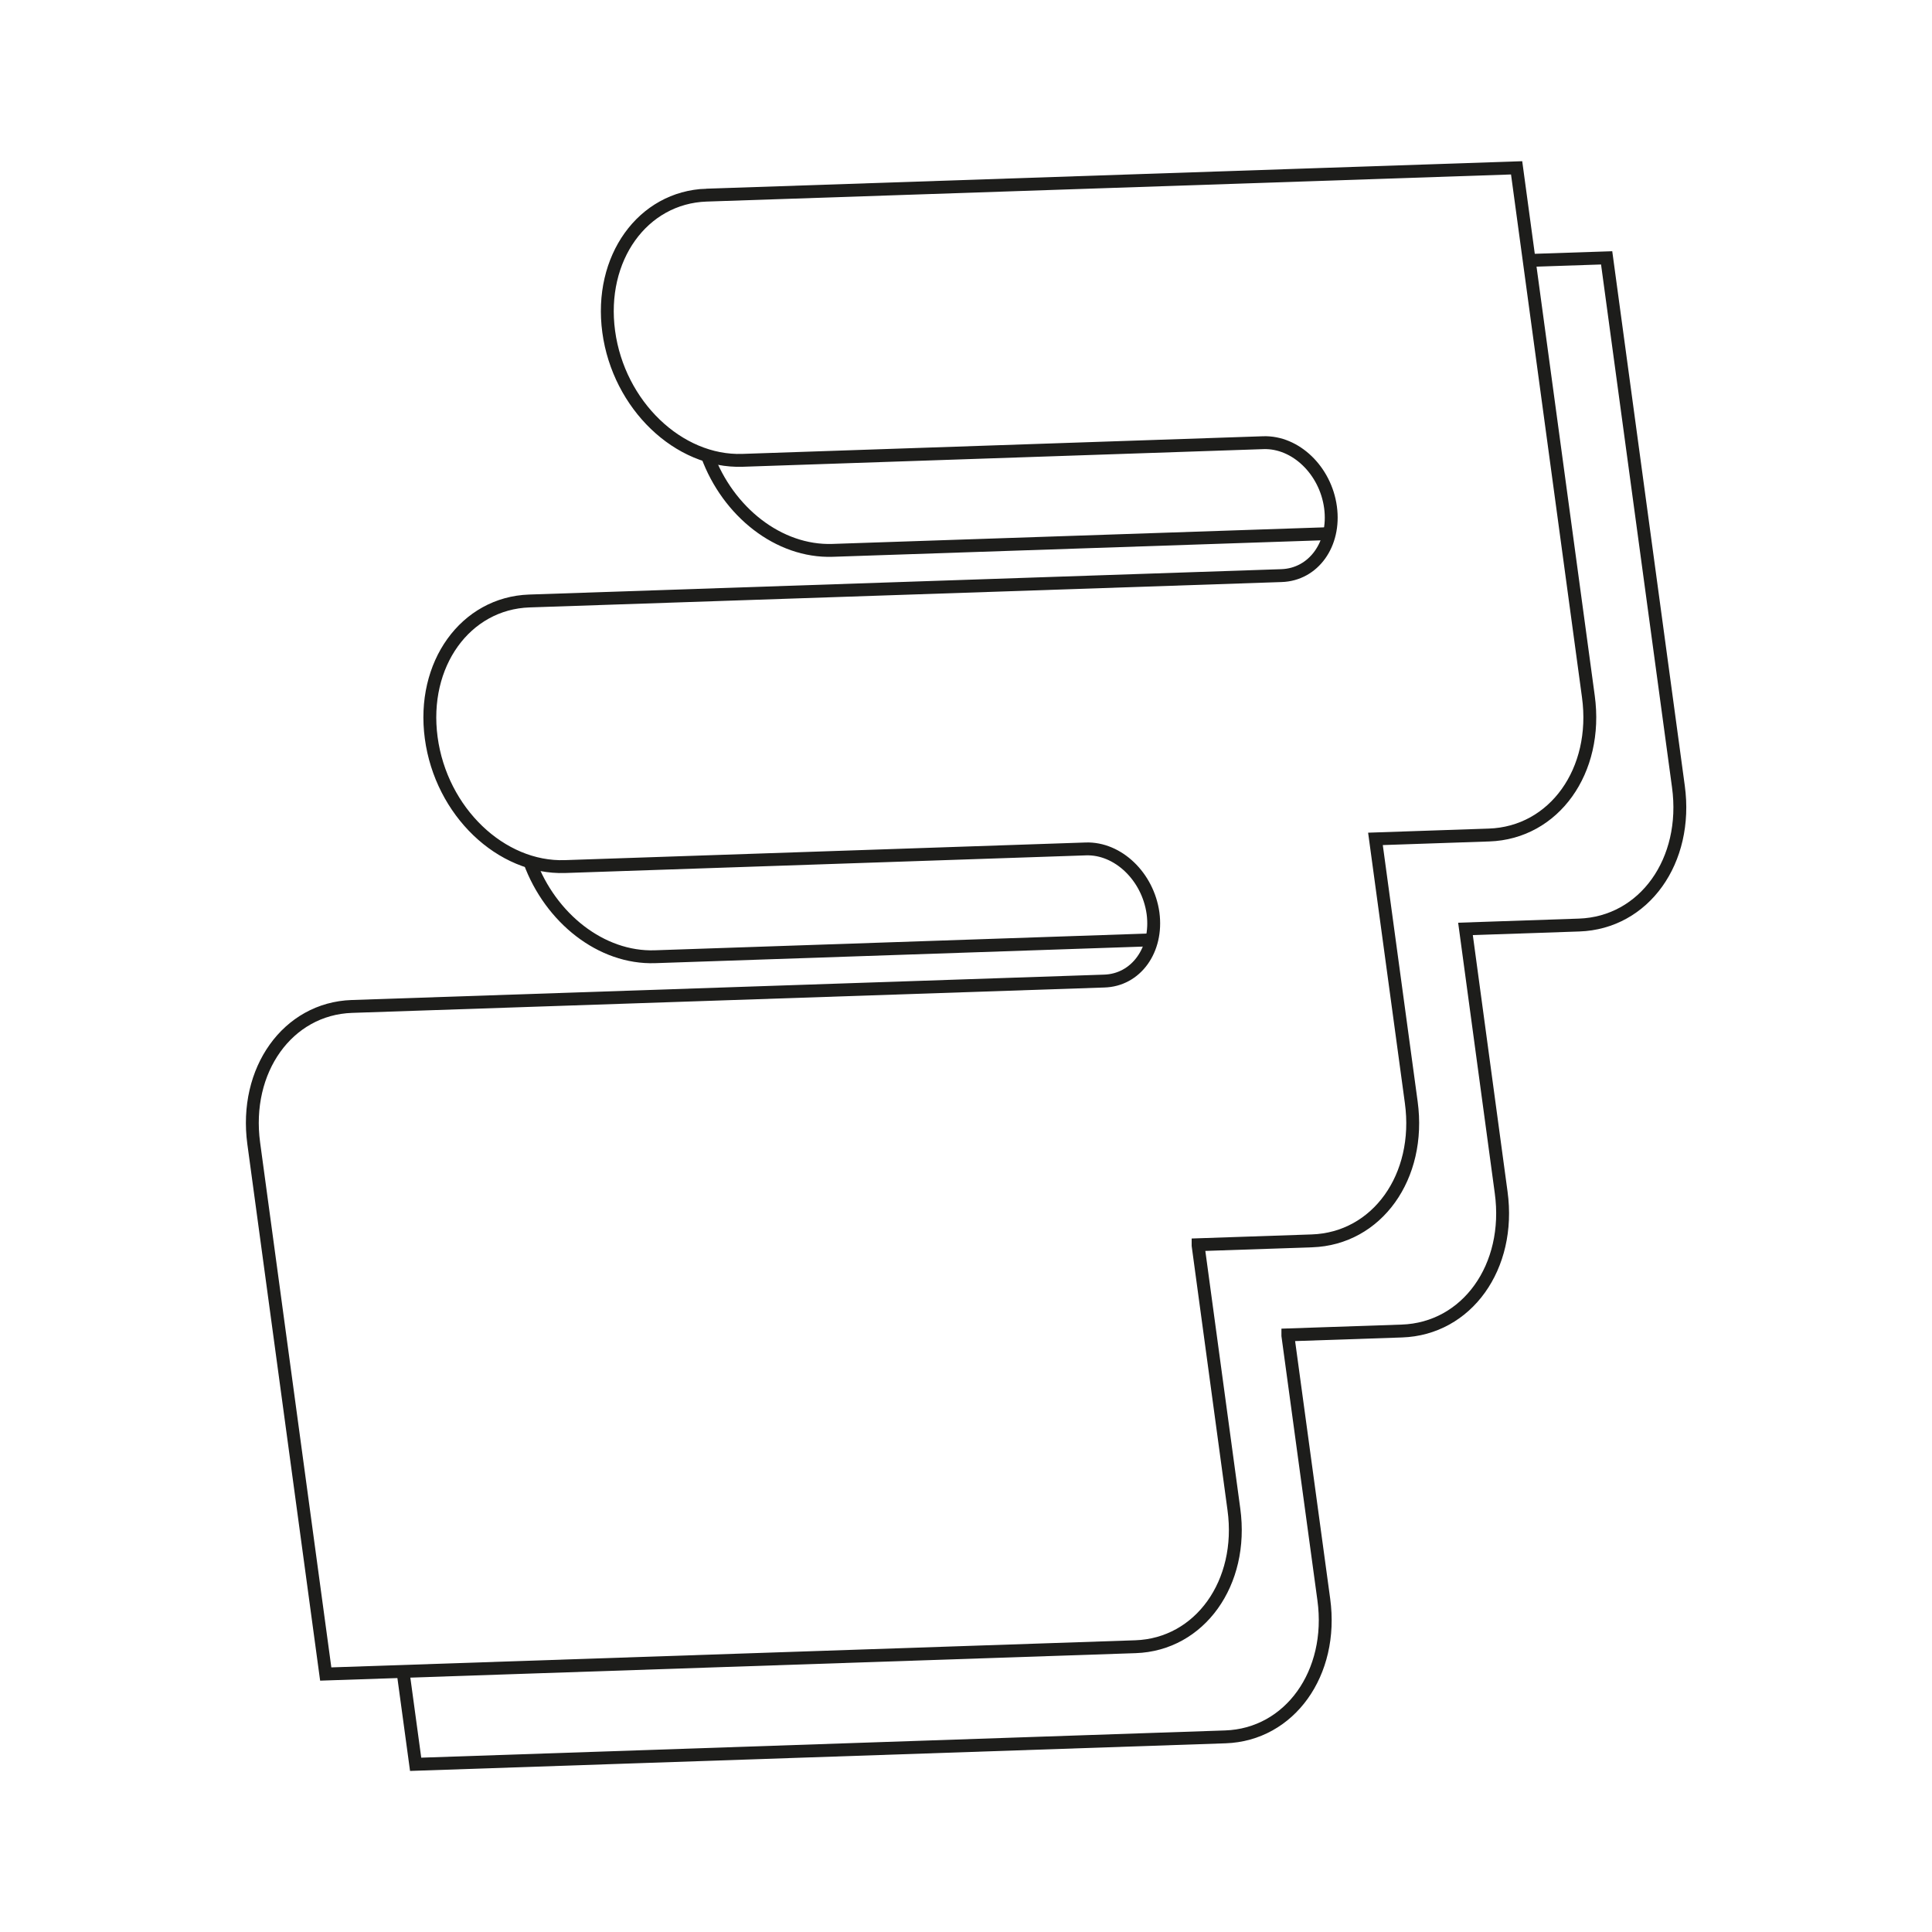 <?xml version="1.0" encoding="UTF-8"?>
<svg id="Calque_1" data-name="Calque 1" xmlns="http://www.w3.org/2000/svg" version="1.1" viewBox="0 0 150 150">
  <defs>
    <style>
      .cls-1 {
        fill: none;
        stroke: #1d1d1b;
        stroke-miterlimit: 10;
      }
    </style>
  </defs>
  <path class="cls-1" d="M54.85,15.15c-4.96.17-8.36,4.91-7.59,10.6s5.42,10.16,10.39,9.99l40.44-1.37c2.5-.08,4.82,2.15,5.21,5.01s-1.31,5.23-3.81,5.31l-58.39,1.97c-4.96.17-8.39,4.91-7.62,10.63s5.42,10.16,10.39,9.99l40.44-1.37c2.49-.08,4.81,2.14,5.21,4.99.38,2.85-1.32,5.21-3.81,5.27l-58.39,1.97c-4.99.17-8.39,4.95-7.62,10.63l5.59,41.2,62.87-2.12c4.99-.17,8.42-4.95,7.64-10.66l-2.78-20.49v-.06s8.84-.3,8.84-.3c5.05-.17,8.5-4.98,7.71-10.76l-2.78-20.45,8.82-.3c5.05-.17,8.5-4.98,7.71-10.76l-5.57-41.04-62.9,2.12Z"/>
  <path class="cls-1" d="M54.91,35.35h0c1.61,4.39,5.55,7.52,9.73,7.38l38.56-1.3"/>
  <path class="cls-1" d="M118.72,20.22l6.02-.2,5.57,41.04c.79,5.78-2.66,10.59-7.71,10.76l-8.82.3,2.77,20.46c.79,5.78-2.66,10.59-7.71,10.76l-8.85.3v.06s2.79,20.49,2.79,20.49c.78,5.71-2.65,10.49-7.64,10.66l-62.87,2.13-.98-7.2"/>
  <path class="cls-1" d="M41.13,66.91c1.61,4.37,5.55,7.51,9.72,7.37l38.55-1.31"/>
</svg>